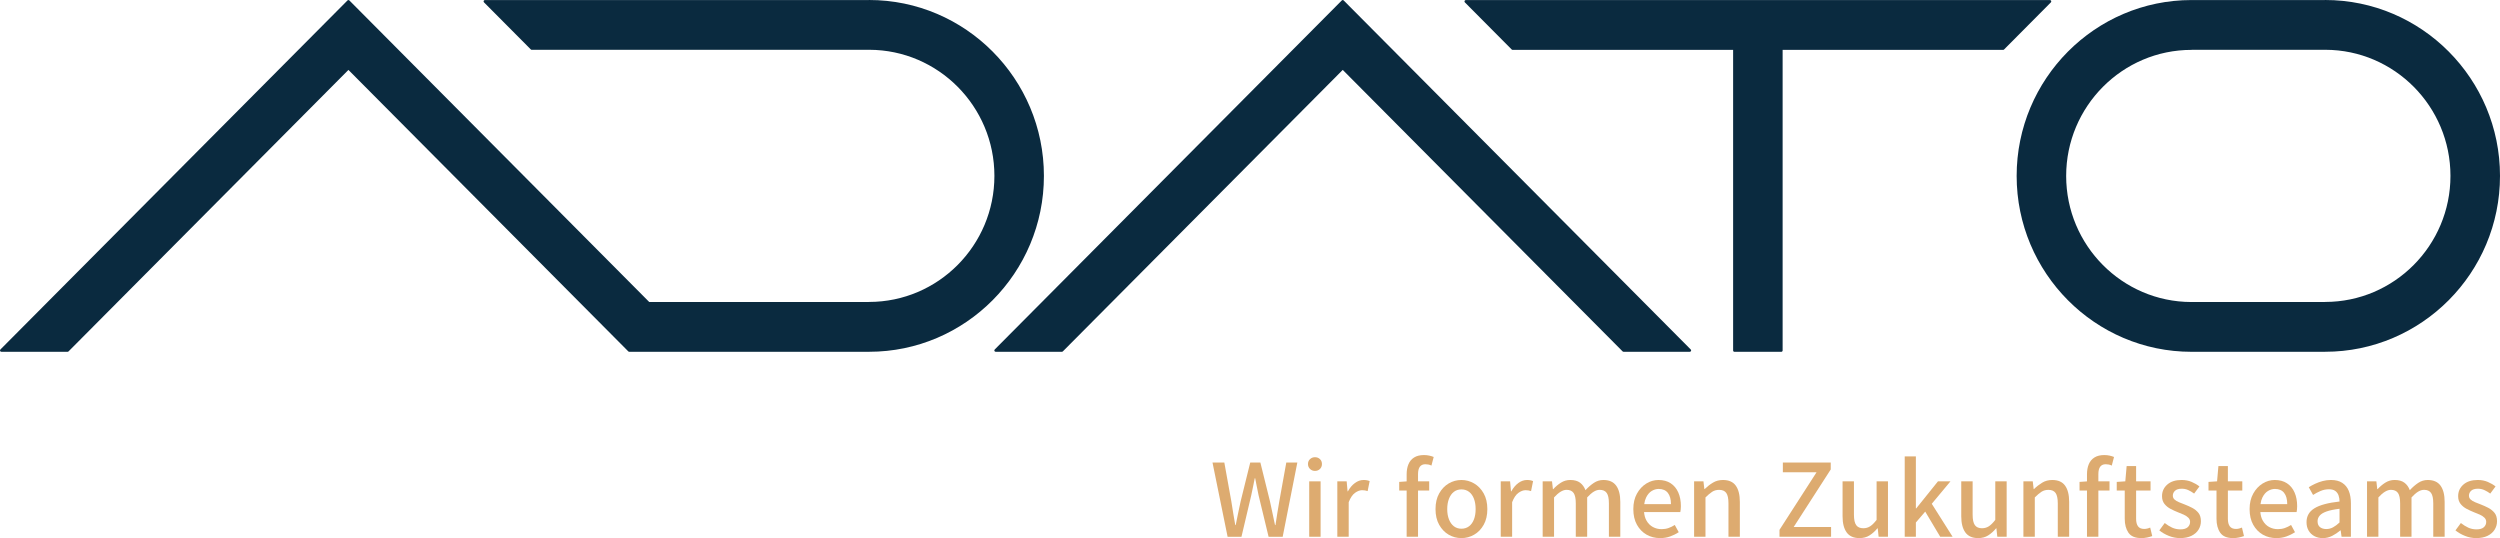 <svg width="223" height="48" viewBox="0 0 223 48" fill="none" xmlns="http://www.w3.org/2000/svg">
<g clip-path="url(#clip0_51_1278)">
<path d="M201.637 44.968C201.667 44.74 201.724 44.543 201.806 44.377C201.936 44.111 202.102 43.917 202.303 43.795C202.504 43.674 202.711 43.613 202.926 43.613C203.288 43.613 203.561 43.731 203.745 43.967C203.929 44.203 204.021 44.537 204.021 44.968H201.637ZM203.997 43.108C203.698 42.912 203.334 42.815 202.906 42.815C202.524 42.815 202.162 42.921 201.82 43.133C201.479 43.346 201.201 43.645 200.986 44.033C200.771 44.42 200.664 44.88 200.664 45.412C200.664 45.958 200.771 46.423 200.986 46.807C201.201 47.191 201.487 47.486 201.846 47.692C202.204 47.896 202.607 47.999 203.057 47.999C203.378 47.999 203.678 47.949 203.956 47.848C204.235 47.747 204.487 47.622 204.715 47.474L204.363 46.827C204.182 46.941 203.997 47.033 203.806 47.1C203.615 47.167 203.408 47.201 203.188 47.201C202.906 47.201 202.646 47.137 202.409 47.009C202.171 46.881 201.978 46.685 201.831 46.423C201.716 46.218 201.647 45.969 201.622 45.675H204.856C204.869 45.614 204.882 45.535 204.892 45.438C204.901 45.34 204.906 45.244 204.906 45.15C204.906 44.685 204.829 44.277 204.674 43.927C204.521 43.576 204.295 43.303 203.997 43.108Z" fill="#DDAB70"/>
<path d="M221.96 45.301C221.74 45.187 221.514 45.085 221.287 44.998C221.106 44.93 220.935 44.863 220.774 44.795C220.613 44.728 220.483 44.649 220.382 44.558C220.281 44.467 220.231 44.35 220.231 44.209C220.231 44.041 220.296 43.895 220.427 43.774C220.557 43.653 220.759 43.593 221.035 43.593C221.236 43.593 221.425 43.633 221.603 43.714C221.781 43.794 221.956 43.899 222.131 44.027L222.603 43.39C222.409 43.235 222.178 43.1 221.91 42.986C221.641 42.871 221.343 42.814 221.016 42.814C220.473 42.814 220.046 42.95 219.734 43.224C219.423 43.497 219.267 43.841 219.267 44.259C219.267 44.535 219.338 44.764 219.483 44.947C219.627 45.129 219.808 45.277 220.026 45.391C220.244 45.505 220.463 45.607 220.684 45.694C220.865 45.762 221.038 45.832 221.202 45.907C221.366 45.981 221.502 46.071 221.61 46.175C221.716 46.279 221.77 46.405 221.77 46.553C221.77 46.742 221.7 46.901 221.559 47.028C221.419 47.156 221.2 47.22 220.906 47.22C220.637 47.22 220.391 47.168 220.167 47.064C219.943 46.959 219.722 46.823 219.509 46.654L219.026 47.311C219.268 47.507 219.55 47.67 219.876 47.801C220.201 47.933 220.534 47.998 220.876 47.998C221.278 47.998 221.615 47.931 221.891 47.796C222.165 47.661 222.375 47.479 222.518 47.25C222.662 47.02 222.735 46.768 222.735 46.492C222.735 46.182 222.661 45.934 222.513 45.748C222.364 45.566 222.181 45.416 221.96 45.301Z" fill="#DDAB70"/>
<path d="M208.687 46.605C208.486 46.794 208.292 46.939 208.104 47.039C207.916 47.141 207.715 47.191 207.501 47.191C207.28 47.191 207.095 47.135 206.948 47.024C206.801 46.913 206.727 46.736 206.727 46.493C206.727 46.312 206.788 46.146 206.912 45.998C207.035 45.85 207.24 45.725 207.525 45.624C207.81 45.523 208.197 45.442 208.686 45.382V46.605H208.687ZM208.923 43.067C208.659 42.898 208.326 42.814 207.923 42.814C207.662 42.814 207.412 42.847 207.174 42.911C206.937 42.975 206.714 43.055 206.506 43.154C206.298 43.251 206.111 43.354 205.944 43.461L206.325 44.149C206.533 44.014 206.756 43.896 206.993 43.795C207.231 43.694 207.481 43.643 207.742 43.643C207.983 43.643 208.172 43.693 208.31 43.795C208.447 43.896 208.545 44.031 208.601 44.199C208.658 44.367 208.687 44.546 208.687 44.735C207.662 44.849 206.914 45.051 206.446 45.341C205.977 45.631 205.742 46.042 205.742 46.574C205.742 46.864 205.803 47.115 205.928 47.328C206.052 47.54 206.223 47.705 206.44 47.823C206.658 47.94 206.908 47.999 207.19 47.999C207.491 47.999 207.773 47.932 208.034 47.797C208.295 47.663 208.537 47.5 208.758 47.312H208.788L208.868 47.878H209.702V44.907C209.702 44.469 209.638 44.095 209.511 43.785C209.384 43.475 209.187 43.236 208.923 43.067Z" fill="#DDAB70"/>
<path d="M216.554 42.815C216.246 42.815 215.963 42.901 215.705 43.073C215.448 43.244 215.198 43.461 214.956 43.724C214.849 43.441 214.689 43.219 214.474 43.057C214.26 42.896 213.969 42.814 213.6 42.814C213.298 42.814 213.022 42.894 212.771 43.052C212.52 43.21 212.29 43.404 212.083 43.633H212.052L211.972 42.935H211.138V47.878H212.152V44.371C212.561 43.919 212.933 43.693 213.268 43.693C213.555 43.693 213.766 43.786 213.897 43.971C214.027 44.157 214.092 44.465 214.092 44.896V47.878H215.107V44.371C215.315 44.141 215.509 43.971 215.69 43.861C215.871 43.749 216.048 43.693 216.223 43.693C216.51 43.693 216.72 43.786 216.851 43.971C216.982 44.157 217.047 44.465 217.047 44.896V47.878H218.062V44.765C218.062 44.138 217.94 43.656 217.695 43.319C217.451 42.983 217.07 42.815 216.554 42.815Z" fill="#DDAB70"/>
<path d="M173.981 42.936H172.866L170.926 45.351H170.896V40.712H169.901V47.878H170.896V46.605L171.73 45.635L173.066 47.878H174.172L172.313 44.937L173.981 42.936Z" fill="#DDAB70"/>
<path d="M167.393 46.372C167.192 46.635 167.001 46.826 166.82 46.944C166.638 47.061 166.434 47.12 166.206 47.12C165.918 47.12 165.707 47.028 165.573 46.843C165.439 46.658 165.372 46.349 165.372 45.918V42.936H164.357V46.049C164.357 46.676 164.479 47.157 164.724 47.494C164.969 47.831 165.348 47.999 165.865 47.999C166.206 47.999 166.503 47.92 166.754 47.762C167.006 47.604 167.242 47.393 167.462 47.13H167.493L167.573 47.878H168.407V42.936H167.392V46.372H167.393Z" fill="#DDAB70"/>
<path d="M163.302 41.875V41.258H159.031V42.127H162.036L158.73 47.262V47.878H163.332V47.009H159.996L163.302 41.875Z" fill="#DDAB70"/>
<path d="M177.98 46.372C177.778 46.635 177.588 46.826 177.407 46.944C177.225 47.061 177.021 47.12 176.793 47.12C176.505 47.12 176.294 47.028 176.16 46.843C176.026 46.657 175.959 46.349 175.959 45.918V42.936H174.944V46.049C174.944 46.676 175.066 47.157 175.31 47.494C175.555 47.831 175.935 47.999 176.451 47.999C176.793 47.999 177.089 47.92 177.34 47.762C177.592 47.604 177.828 47.393 178.049 47.13H178.079L178.16 47.878H178.994V42.936H177.979V46.372H177.98Z" fill="#DDAB70"/>
<path d="M195.546 45.301C195.325 45.187 195.101 45.085 194.873 44.998C194.691 44.93 194.521 44.863 194.36 44.795C194.199 44.728 194.069 44.649 193.968 44.558C193.867 44.467 193.817 44.35 193.817 44.209C193.817 44.041 193.882 43.895 194.014 43.774C194.144 43.653 194.347 43.593 194.621 43.593C194.822 43.593 195.012 43.633 195.189 43.714C195.367 43.794 195.543 43.899 195.716 44.027L196.189 43.39C195.994 43.235 195.763 43.1 195.495 42.986C195.227 42.871 194.929 42.814 194.6 42.814C194.059 42.814 193.631 42.95 193.32 43.224C193.008 43.497 192.853 43.841 192.853 44.259C192.853 44.535 192.925 44.764 193.069 44.947C193.213 45.129 193.394 45.277 193.612 45.391C193.829 45.505 194.048 45.607 194.27 45.694C194.451 45.762 194.624 45.832 194.788 45.907C194.952 45.981 195.088 46.071 195.195 46.175C195.302 46.279 195.356 46.405 195.356 46.553C195.356 46.742 195.285 46.901 195.144 47.028C195.003 47.156 194.786 47.22 194.491 47.22C194.223 47.22 193.978 47.168 193.752 47.064C193.528 46.959 193.309 46.823 193.094 46.654L192.612 47.311C192.853 47.507 193.136 47.67 193.461 47.801C193.786 47.933 194.119 47.998 194.462 47.998C194.864 47.998 195.202 47.931 195.476 47.796C195.751 47.661 195.961 47.479 196.105 47.25C196.249 47.02 196.321 46.768 196.321 46.492C196.321 46.182 196.247 45.934 196.1 45.748C195.952 45.566 195.767 45.416 195.546 45.301Z" fill="#DDAB70"/>
<path d="M199.727 47.146C199.629 47.17 199.538 47.181 199.451 47.181C199.196 47.181 199.012 47.103 198.898 46.948C198.784 46.793 198.727 46.571 198.727 46.281V43.754H200.013V42.935H198.727V41.571H197.883L197.763 42.935L196.999 42.986V43.754H197.712V46.271C197.712 46.783 197.823 47.199 198.044 47.519C198.265 47.84 198.65 47.999 199.2 47.999C199.374 47.999 199.544 47.98 199.712 47.944C199.88 47.907 200.031 47.865 200.164 47.818L199.983 47.06C199.909 47.093 199.823 47.123 199.727 47.146Z" fill="#DDAB70"/>
<path d="M191.541 47.146C191.444 47.17 191.352 47.181 191.265 47.181C191.01 47.181 190.826 47.103 190.712 46.948C190.599 46.793 190.541 46.571 190.541 46.281V43.754H191.829V42.935H190.541V41.571H189.697L189.577 42.935L188.813 42.986V43.754H189.527V46.271C189.527 46.783 189.638 47.199 189.858 47.519C190.08 47.84 190.464 47.999 191.014 47.999C191.188 47.999 191.359 47.98 191.526 47.944C191.694 47.907 191.845 47.865 191.979 47.818L191.797 47.06C191.724 47.093 191.638 47.123 191.541 47.146Z" fill="#DDAB70"/>
<path d="M187.706 40.591C187.345 40.591 187.05 40.664 186.822 40.809C186.594 40.953 186.426 41.154 186.319 41.41C186.212 41.666 186.159 41.966 186.159 42.309V42.939L185.495 42.986V43.755H186.159V47.878H187.174V43.755H188.169V42.936H187.174V42.299C187.174 41.996 187.229 41.772 187.34 41.627C187.451 41.483 187.613 41.41 187.827 41.41C187.915 41.41 188.004 41.419 188.094 41.435C188.184 41.452 188.276 41.484 188.37 41.531L188.571 40.763C188.463 40.716 188.335 40.676 188.184 40.642C188.033 40.608 187.874 40.591 187.706 40.591Z" fill="#DDAB70"/>
<path d="M183.061 42.815C182.725 42.815 182.427 42.894 182.167 43.053C181.905 43.211 181.66 43.401 181.433 43.623H181.403L181.322 42.936H180.488V47.878H181.504V44.371C181.725 44.149 181.924 43.98 182.101 43.866C182.279 43.752 182.485 43.695 182.72 43.695C183.014 43.695 183.227 43.788 183.357 43.972C183.488 44.158 183.554 44.466 183.554 44.897V47.879H184.569V44.766C184.569 44.139 184.448 43.657 184.207 43.321C183.965 42.983 183.583 42.815 183.061 42.815Z" fill="#DDAB70"/>
<path d="M153.686 42.815C153.351 42.815 153.053 42.894 152.792 43.053C152.53 43.211 152.286 43.401 152.058 43.623H152.028L151.948 42.936H151.114V47.878H152.129V44.371C152.35 44.149 152.549 43.98 152.727 43.866C152.904 43.752 153.111 43.695 153.345 43.695C153.64 43.695 153.853 43.788 153.983 43.972C154.114 44.158 154.179 44.466 154.179 44.897V47.879H155.194V44.766C155.194 44.139 155.074 43.657 154.832 43.321C154.59 42.983 154.208 42.815 153.686 42.815Z" fill="#DDAB70"/>
<path d="M146.665 44.968C146.696 44.74 146.752 44.543 146.834 44.377C146.964 44.111 147.13 43.917 147.331 43.795C147.532 43.674 147.74 43.613 147.954 43.613C148.316 43.613 148.589 43.731 148.774 43.967C148.957 44.203 149.05 44.537 149.05 44.968H146.665ZM149.025 43.108C148.726 42.912 148.363 42.815 147.934 42.815C147.552 42.815 147.19 42.921 146.848 43.133C146.507 43.346 146.228 43.645 146.014 44.033C145.8 44.42 145.693 44.88 145.693 45.412C145.693 45.958 145.8 46.423 146.014 46.807C146.229 47.191 146.515 47.486 146.874 47.692C147.232 47.896 147.636 47.999 148.085 47.999C148.407 47.999 148.706 47.949 148.985 47.848C149.262 47.747 149.515 47.622 149.743 47.474L149.391 46.827C149.21 46.941 149.025 47.033 148.834 47.1C148.643 47.167 148.436 47.201 148.215 47.201C147.934 47.201 147.674 47.137 147.437 47.009C147.198 46.881 147.006 46.685 146.859 46.423C146.744 46.218 146.675 45.969 146.649 45.675H149.884C149.897 45.614 149.91 45.535 149.92 45.438C149.93 45.34 149.935 45.244 149.935 45.15C149.935 44.685 149.858 44.277 149.703 43.927C149.549 43.576 149.322 43.303 149.025 43.108Z" fill="#DDAB70"/>
<path d="M143.022 42.815C142.713 42.815 142.43 42.901 142.172 43.073C141.914 43.244 141.665 43.461 141.424 43.724C141.317 43.441 141.156 43.219 140.942 43.057C140.727 42.896 140.436 42.814 140.067 42.814C139.766 42.814 139.489 42.894 139.238 43.052C138.986 43.21 138.757 43.404 138.55 43.633H138.52L138.44 42.935H137.606V47.878H138.621V44.371C139.029 43.919 139.401 43.693 139.736 43.693C140.025 43.693 140.234 43.786 140.364 43.971C140.495 44.157 140.56 44.465 140.56 44.896V47.878H141.575V44.371C141.783 44.141 141.977 43.971 142.158 43.861C142.339 43.749 142.517 43.693 142.69 43.693C142.979 43.693 143.188 43.786 143.318 43.971C143.449 44.157 143.514 44.465 143.514 44.896V47.878H144.53V44.765C144.53 44.138 144.407 43.656 144.162 43.319C143.917 42.983 143.537 42.815 143.022 42.815Z" fill="#DDAB70"/>
<path d="M136.208 42.815C135.94 42.815 135.683 42.904 135.439 43.083C135.194 43.262 134.985 43.509 134.811 43.826H134.781L134.7 42.937H133.866V47.879H134.882V44.796C135.035 44.399 135.223 44.121 135.445 43.962C135.666 43.804 135.877 43.725 136.078 43.725C136.178 43.725 136.264 43.731 136.334 43.745C136.404 43.758 136.483 43.779 136.57 43.806L136.751 42.916C136.677 42.883 136.598 42.857 136.51 42.841C136.423 42.823 136.322 42.815 136.208 42.815Z" fill="#DDAB70"/>
<path d="M131.476 46.332C131.375 46.595 131.23 46.799 131.039 46.944C130.848 47.088 130.621 47.161 130.36 47.161C130.098 47.161 129.874 47.088 129.686 46.944C129.498 46.799 129.353 46.595 129.249 46.332C129.145 46.069 129.093 45.762 129.093 45.413C129.093 45.062 129.145 44.754 129.249 44.488C129.353 44.222 129.498 44.016 129.686 43.871C129.874 43.727 130.098 43.654 130.36 43.654C130.621 43.654 130.848 43.727 131.039 43.871C131.229 44.016 131.375 44.222 131.476 44.488C131.576 44.754 131.626 45.062 131.626 45.413C131.626 45.763 131.576 46.07 131.476 46.332ZM131.491 43.123C131.139 42.918 130.762 42.815 130.36 42.815C129.951 42.815 129.573 42.918 129.224 43.123C128.876 43.329 128.593 43.625 128.375 44.012C128.157 44.4 128.048 44.866 128.048 45.412C128.048 45.958 128.157 46.425 128.375 46.812C128.593 47.199 128.876 47.494 129.224 47.696C129.573 47.898 129.951 47.999 130.36 47.999C130.762 47.999 131.139 47.898 131.491 47.696C131.843 47.494 132.128 47.199 132.345 46.812C132.563 46.425 132.671 45.958 132.671 45.412C132.671 44.866 132.562 44.4 132.345 44.012C132.128 43.625 131.843 43.329 131.491 43.123Z" fill="#DDAB70"/>
<path d="M127.02 40.591C126.658 40.591 126.364 40.664 126.136 40.809C125.908 40.953 125.741 41.154 125.634 41.41C125.527 41.666 125.473 41.966 125.473 42.309V42.939L124.81 42.986V43.755H125.473V47.878H126.488V43.755H127.484V42.936H126.488V42.299C126.488 41.996 126.544 41.772 126.655 41.627C126.765 41.483 126.927 41.41 127.142 41.41C127.229 41.41 127.318 41.419 127.408 41.435C127.499 41.452 127.591 41.484 127.684 41.531L127.886 40.763C127.778 40.716 127.65 40.676 127.499 40.642C127.347 40.608 127.188 40.591 127.02 40.591Z" fill="#DDAB70"/>
<path d="M121.63 42.815C121.362 42.815 121.106 42.904 120.862 43.083C120.617 43.262 120.407 43.509 120.233 43.826H120.203L120.123 42.937H119.289V47.879H120.304V44.796C120.458 44.399 120.646 44.121 120.867 43.962C121.088 43.804 121.299 43.725 121.5 43.725C121.601 43.725 121.687 43.731 121.757 43.745C121.827 43.758 121.906 43.779 121.993 43.806L122.173 42.916C122.1 42.883 122.019 42.857 121.932 42.841C121.845 42.823 121.744 42.815 121.63 42.815Z" fill="#DDAB70"/>
<path d="M116.782 47.878H117.797V42.936H116.782V47.878Z" fill="#DDAB70"/>
<path d="M117.295 40.783C117.121 40.783 116.973 40.84 116.853 40.955C116.732 41.069 116.671 41.215 116.671 41.39C116.671 41.565 116.732 41.711 116.853 41.83C116.973 41.947 117.121 42.006 117.295 42.006C117.475 42.006 117.624 41.947 117.742 41.83C117.859 41.712 117.918 41.565 117.918 41.39C117.918 41.215 117.859 41.069 117.742 40.955C117.624 40.84 117.476 40.783 117.295 40.783Z" fill="#DDAB70"/>
<path d="M114.114 44.715C114.053 45.065 113.994 45.417 113.937 45.771C113.881 46.125 113.825 46.48 113.772 46.837H113.732C113.658 46.48 113.582 46.125 113.506 45.771C113.428 45.417 113.353 45.065 113.28 44.715L112.425 41.258H111.521L110.667 44.715C110.594 45.065 110.518 45.419 110.441 45.776C110.364 46.133 110.292 46.487 110.225 46.838H110.185C110.125 46.487 110.064 46.136 110.004 45.782C109.944 45.428 109.887 45.072 109.834 44.715L109.21 41.259H108.155L109.502 47.88H110.738L111.612 44.18C111.666 43.917 111.719 43.661 111.773 43.412C111.826 43.162 111.876 42.913 111.923 42.664H111.963C112.01 42.913 112.059 43.162 112.109 43.412C112.159 43.661 112.211 43.917 112.265 44.18L113.159 47.88H114.415L115.722 41.259H114.737L114.114 44.715Z" fill="#DDAB70"/>
<path d="M207.399 26.933C207.39 26.933 207.382 26.935 207.375 26.936H195.485C195.475 26.936 195.465 26.938 195.455 26.94C189.303 26.924 184.302 21.886 184.302 15.695C184.302 9.494 189.319 4.449 195.485 4.449C195.495 4.449 195.506 4.447 195.515 4.445H207.399C207.409 4.445 207.42 4.444 207.429 4.441C213.581 4.457 218.581 9.496 218.581 15.688C218.581 21.889 213.564 26.933 207.399 26.933ZM207.399 0C207.389 0 207.378 0.002 207.369 0.004H195.485C186.884 0.004 179.885 7.042 179.885 15.693C179.885 24.343 186.883 31.381 195.485 31.381C195.494 31.381 195.502 31.38 195.51 31.378H207.399C216.001 31.378 223 24.34 223 15.689C223 7.038 216.001 0 207.399 0Z" fill="#0A2A3F"/>
<path d="M182.965 0.08C182.948 0.036 182.904 0.007 182.856 0.007H130.748C130.7 0.007 130.657 0.036 130.639 0.08C130.621 0.124 130.631 0.175 130.664 0.21L134.844 4.415C134.866 4.437 134.896 4.45 134.927 4.45H154.594V31.263C154.594 31.329 154.647 31.382 154.713 31.382H158.892C158.957 31.382 159.01 31.329 159.01 31.263V4.45H178.677C178.709 4.45 178.739 4.437 178.761 4.415L182.94 0.21C182.974 0.175 182.984 0.124 182.965 0.08Z" fill="#0A2A3F"/>
<path d="M119.855 0.039C119.809 -0.008 119.734 -0.008 119.688 0.039L88.728 31.176C88.695 31.209 88.684 31.261 88.702 31.305C88.72 31.349 88.764 31.379 88.812 31.379H94.722C94.753 31.379 94.784 31.366 94.806 31.344L119.772 6.235L144.736 31.344C144.759 31.366 144.789 31.379 144.82 31.379H150.733C150.78 31.379 150.823 31.349 150.841 31.305C150.859 31.261 150.85 31.21 150.816 31.176L119.855 0.039Z" fill="#0A2A3F"/>
<path d="M93.117 15.689C93.117 7.038 86.119 0 77.517 0C77.507 0 77.497 0.002 77.487 0.004H43.252C43.204 0.004 43.161 0.033 43.143 0.077C43.125 0.122 43.135 0.173 43.169 0.207L47.349 4.41C47.371 4.433 47.401 4.445 47.432 4.445H77.518C77.528 4.445 77.538 4.444 77.547 4.441C83.7 4.457 88.701 9.496 88.701 15.688C88.701 21.889 83.684 26.933 77.518 26.933C77.509 26.933 77.501 26.935 77.493 26.936H57.909L31.163 0.039C31.117 -0.007 31.042 -0.007 30.997 0.039L0.035 31.176C0.001 31.21 -0.009 31.261 0.009 31.306C0.027 31.35 0.07 31.379 0.118 31.379H6.031C6.062 31.379 6.092 31.367 6.114 31.344L31.08 6.236L56.045 31.344C56.067 31.367 56.097 31.379 56.129 31.379H77.519C86.119 31.379 93.117 24.34 93.117 15.689Z" fill="#0A2A3F"/>
</g>
<defs>
<clipPath id="clip0_51_1278">
<rect width="223" height="48" fill="white"/>
</clipPath>
</defs>
</svg>
